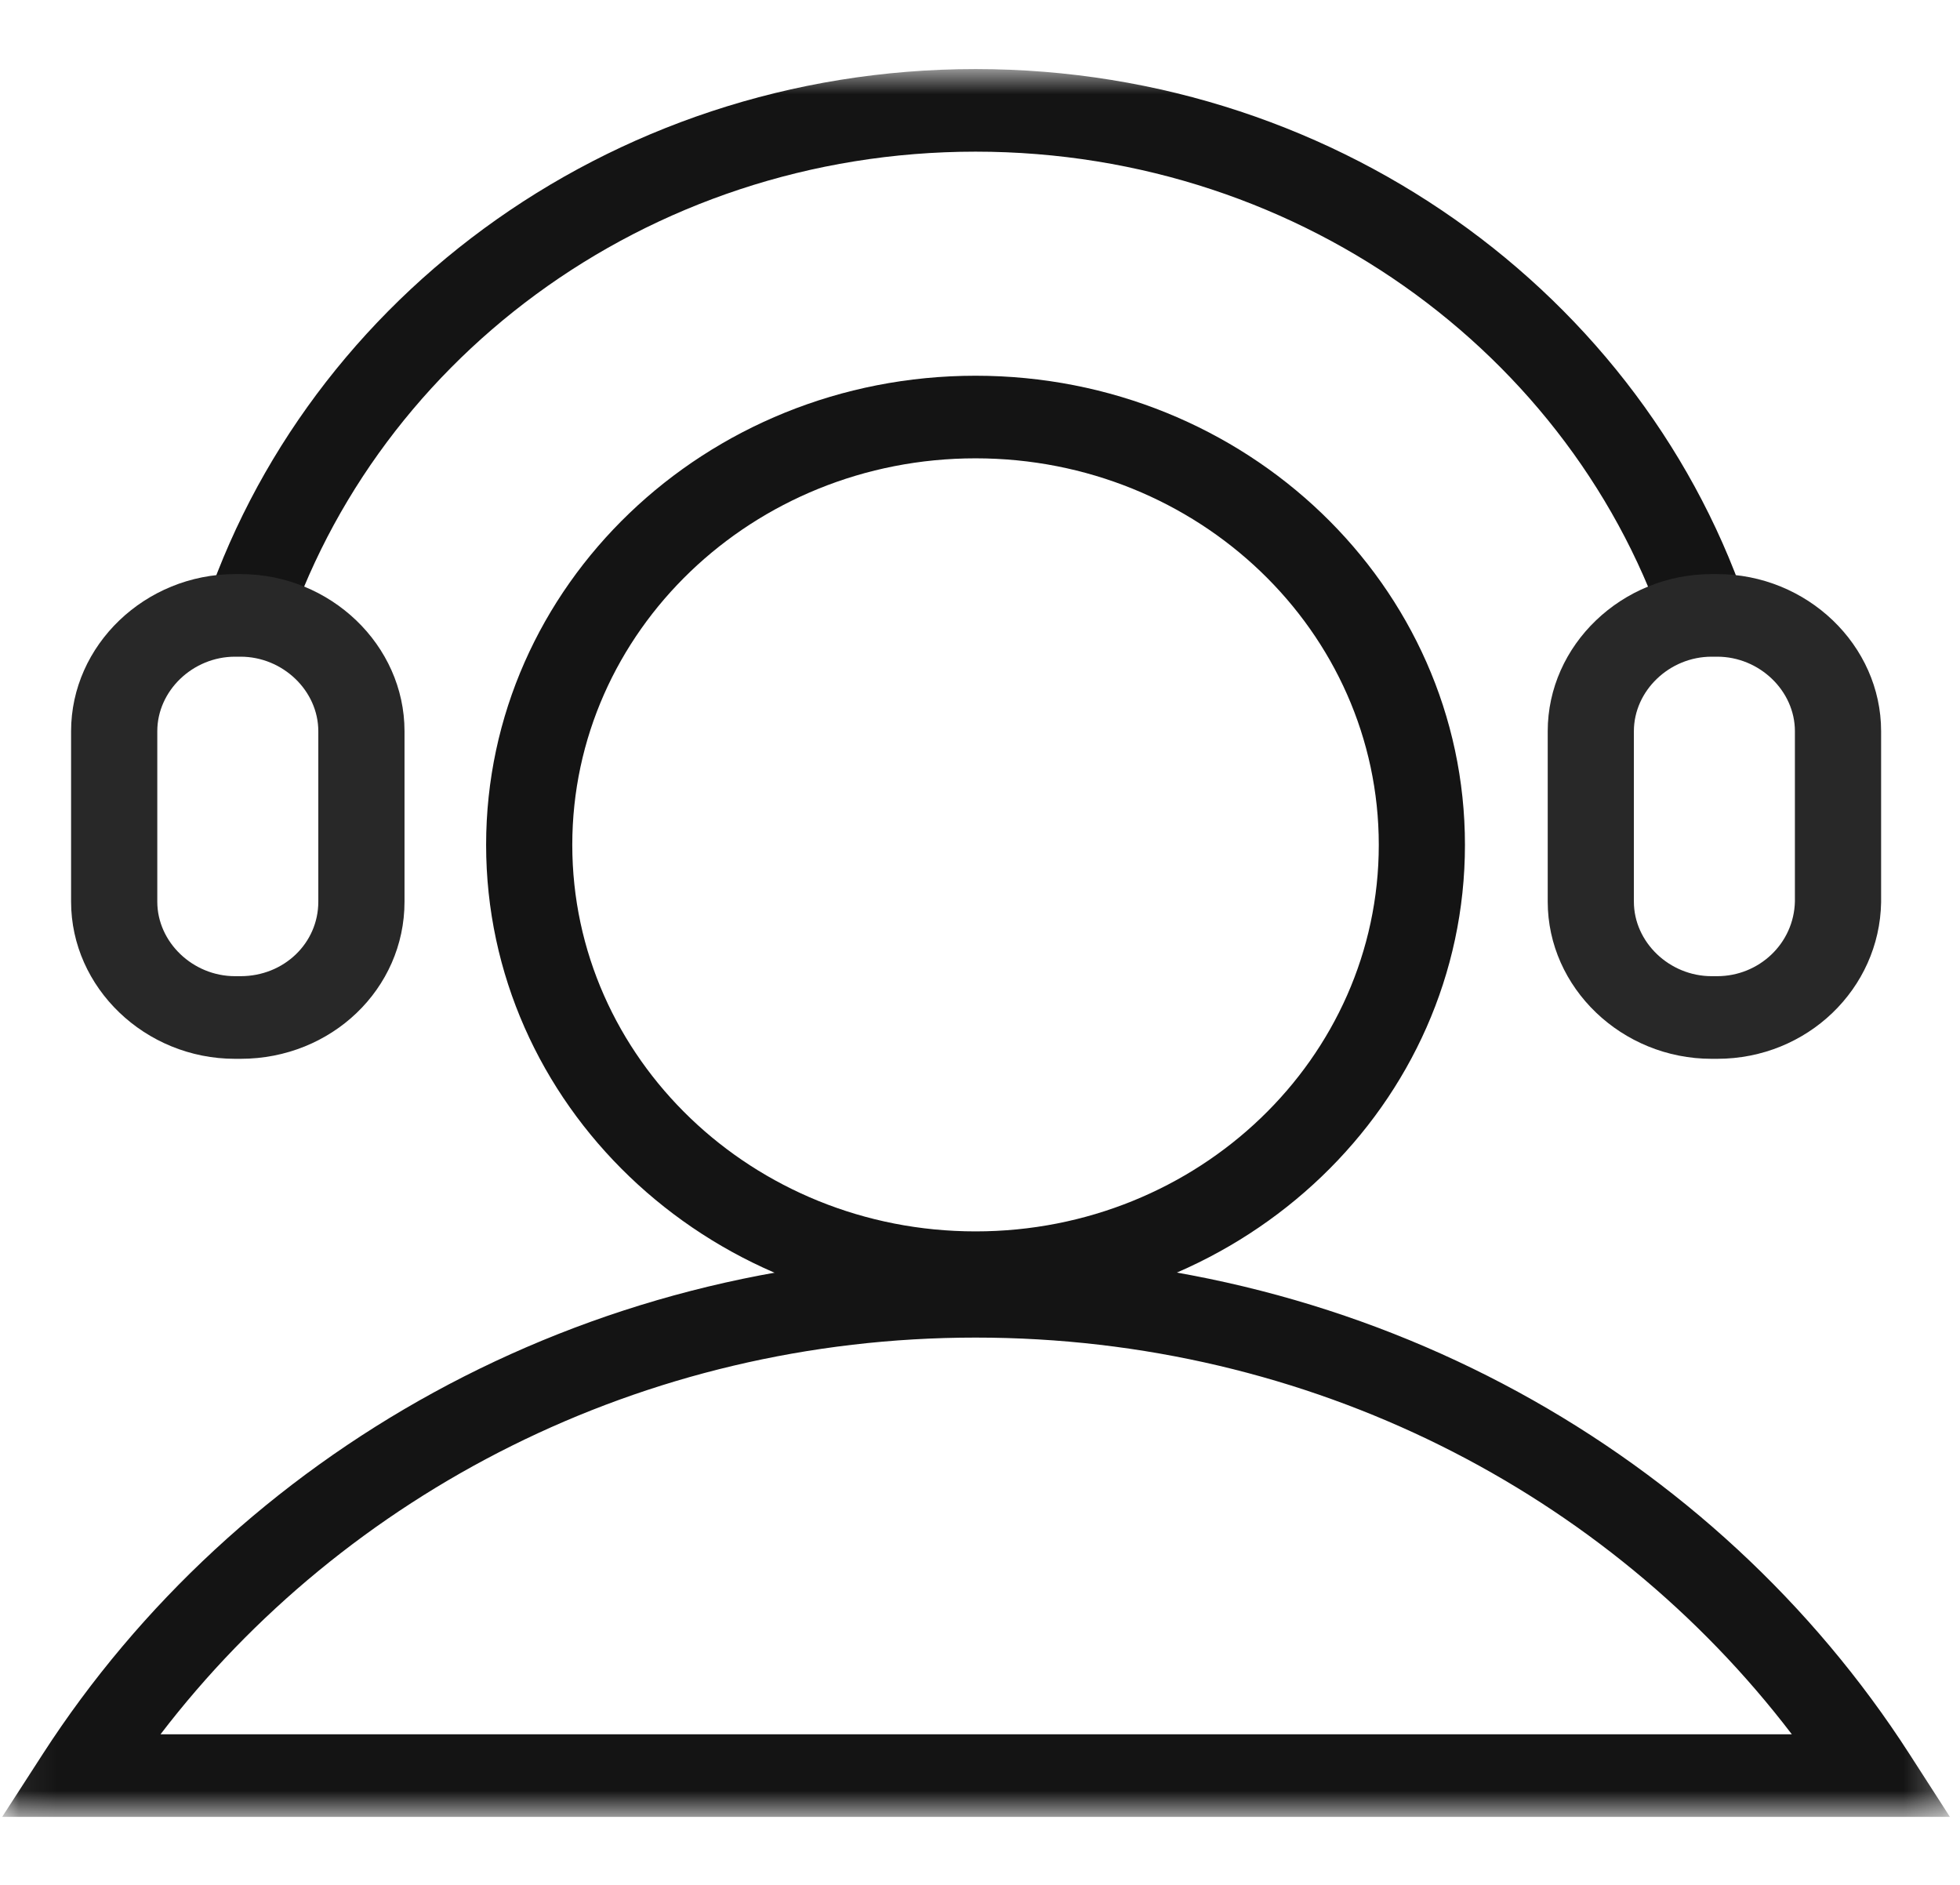 <svg xmlns="http://www.w3.org/2000/svg" fill="none" viewBox="0 0 52 50" height="50" width="52">
<mask height="48" width="52" y="1" x="0" maskUnits="userSpaceOnUse" style="mask-type:luminance" id="mask0_1_211">
<path fill="white" d="M51.731 1.818H0.062V48.182H51.731V1.818Z"></path>
</mask>
<g mask="url(#mask0_1_211)">
<path fill="#141414" d="M25.882 4.023C17.117 4.023 9.72 9.659 7.423 17.365L5.224 16.763C7.794 8.143 16.068 1.832 25.882 1.832C35.693 1.832 43.998 8.141 46.569 16.763L44.37 17.365C42.073 9.661 34.648 4.023 25.882 4.023Z" clip-rule="evenodd" fill-rule="evenodd"></path>
<path fill="#282828" d="M45.41 17.42C44.29 17.42 43.348 18.323 43.348 19.397V23.919C43.348 24.992 44.29 25.895 45.41 25.895H45.558C46.665 25.895 47.596 25.031 47.62 23.909V19.397C47.62 18.323 46.678 17.42 45.558 17.42H45.41ZM41.062 19.397C41.062 17.113 43.028 15.229 45.41 15.229H45.558C47.941 15.229 49.907 17.113 49.907 19.397V23.928L49.907 23.937C49.867 26.225 47.951 28.087 45.558 28.087H45.41C43.028 28.087 41.062 26.202 41.062 23.919V19.397Z" clip-rule="evenodd" fill-rule="evenodd"></path>
<path fill="#282828" d="M6.235 17.42C5.115 17.42 4.173 18.323 4.173 19.397V23.919C4.173 24.992 5.115 25.895 6.235 25.895H6.383C7.532 25.895 8.445 25.021 8.445 23.919V19.397C8.445 18.323 7.503 17.42 6.383 17.42H6.235ZM1.886 19.397C1.886 17.113 3.852 15.229 6.235 15.229H6.383C8.765 15.229 10.732 17.113 10.732 19.397V23.919C10.732 26.231 8.795 28.087 6.383 28.087H6.235C3.852 28.087 1.886 26.202 1.886 23.919V19.397Z" clip-rule="evenodd" fill-rule="evenodd"></path>
<path fill="#141414" d="M25.882 12.158C19.973 12.158 15.183 16.749 15.183 22.412C15.183 28.075 19.973 32.665 25.882 32.665C31.79 32.665 36.58 28.075 36.58 22.412C36.58 16.749 31.79 12.158 25.882 12.158ZM12.897 22.412C12.897 15.539 18.71 9.967 25.882 9.967C33.053 9.967 38.866 15.539 38.866 22.412C38.866 29.285 33.053 34.856 25.882 34.856C18.71 34.856 12.897 29.285 12.897 22.412Z" clip-rule="evenodd" fill-rule="evenodd"></path>
<path fill="#141414" d="M4.259 46.005H47.538C42.659 39.609 34.779 35.482 25.882 35.482C17.017 35.482 9.14 39.629 4.259 46.005ZM1.138 46.524C6.263 38.593 15.437 33.291 25.882 33.291C36.353 33.291 45.529 38.562 50.657 46.526L51.733 48.197H0.057L1.138 46.524Z" clip-rule="evenodd" fill-rule="evenodd"></path>
</g>
</svg>
